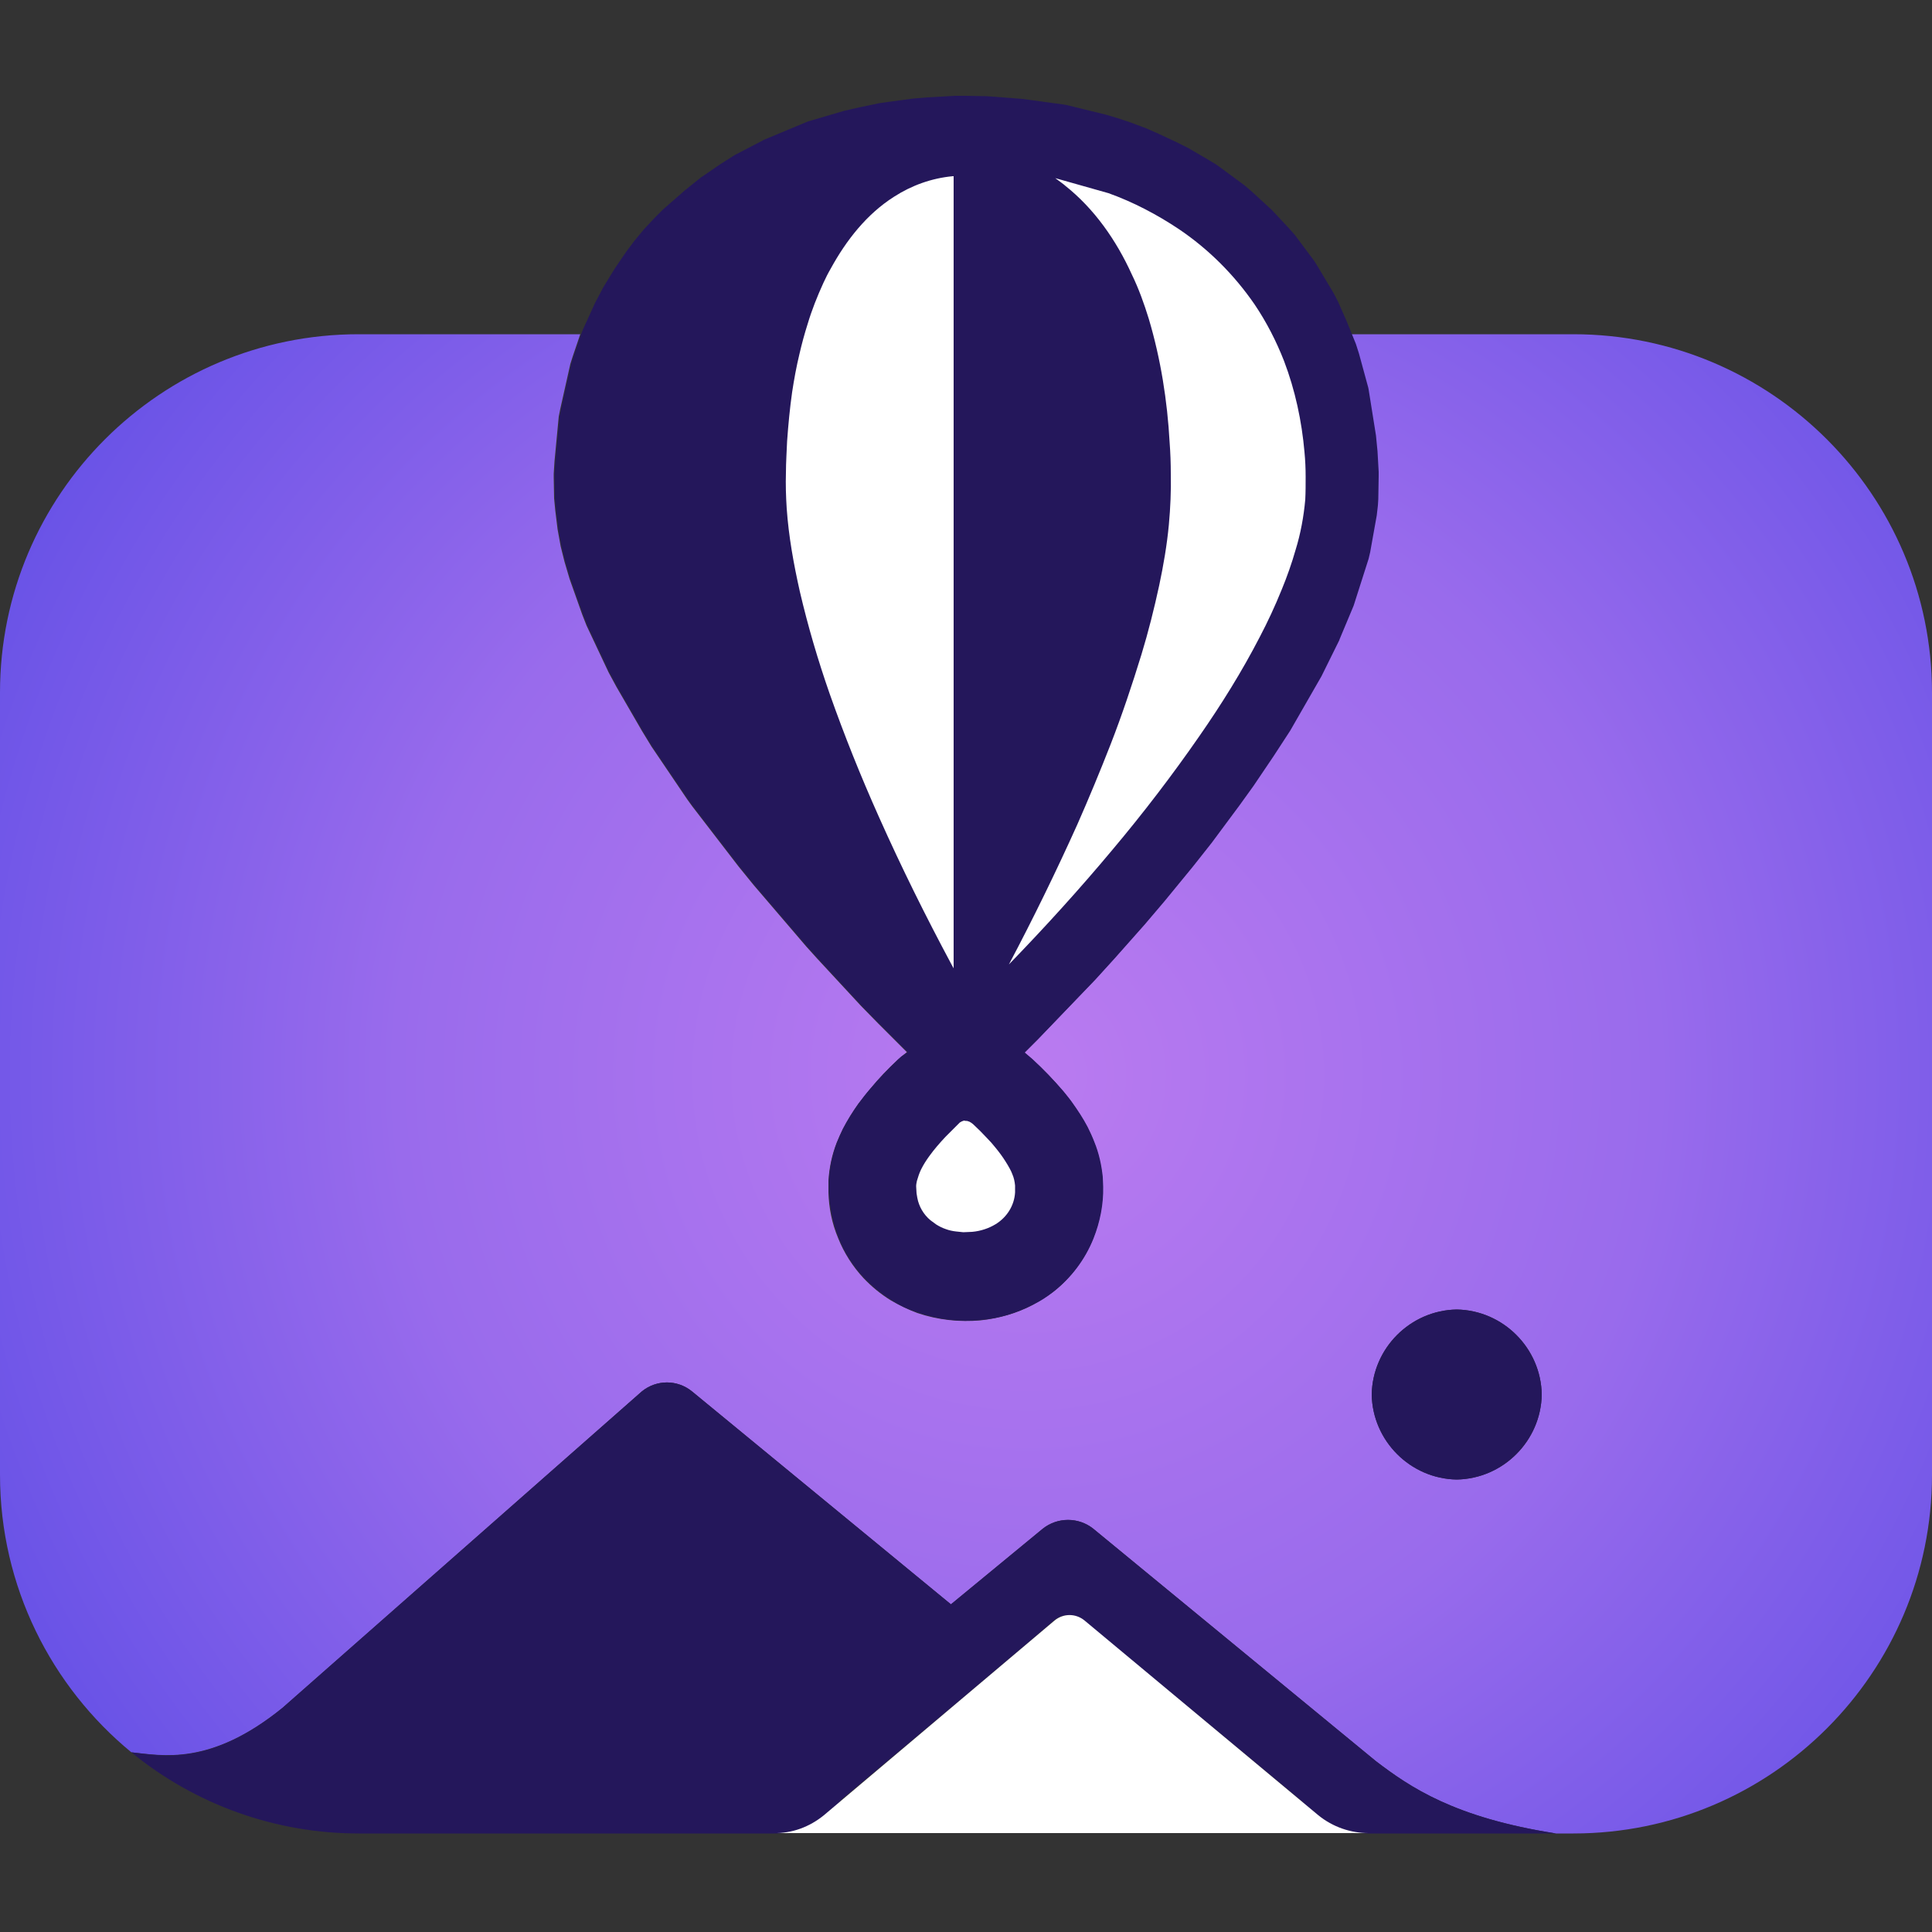 <?xml version="1.0" encoding="utf-8"?>
<!-- Generator: Adobe Illustrator 27.4.0, SVG Export Plug-In . SVG Version: 6.00 Build 0)  -->
<svg version="1.1" id="Layer_1" xmlns="http://www.w3.org/2000/svg" xmlns:xlink="http://www.w3.org/1999/xlink" x="500px"
	y="500px" viewBox="0 0 500 500" style="enable-background:new 0 0 500 500;" xml:space="preserve">
	<rect x="0" y="0" width="500" height="500" fill="#333333" stroke="none"/>
	<style type="text/css">
		.st0 {
			fill-rule: evenodd;
			clip-rule: evenodd;
			fill: url(#SVGID_1_);
		}

		.st1 {
			fill-rule: evenodd;
			clip-rule: evenodd;
			fill: #24175B;
		}

		.st2 {
			fill-rule: evenodd;
			clip-rule: evenodd;
			fill: #FFFFFF;
		}
	</style>
	<radialGradient id="SVGID_1_" cx="-702.174" cy="786.504" r="2.994"
		gradientTransform="matrix(120.977 0 0 -120.977 85212.352 95427.664)" gradientUnits="userSpaceOnUse">
		<stop offset="0" style="stop-color:#BA7BF0" />
		<stop offset="0.45" style="stop-color:#996BEC" />
		<stop offset="1" style="stop-color:#5046E4" />
	</radialGradient>
	<path class="st0" d="M349.6,86.5h57.6c51.2,0,92.8,41.6,92.8,92.8v202.4c0,51.2-41.6,92.8-92.8,92.8h-4.5
	c-26.4-4.1-37.8-12-46.6-18.7l-73.2-60.2c-3.8-3-9.2-3-13,0l-23.8,19.6l-67-55.1c-3.8-3.1-9.2-3.1-13,0l-93,81.9
	C54.4,457.1,42,454.3,34,453.5c-20.7-17-34-42.9-34-71.8V179.2C0,128,41.6,86.5,92.8,86.5h57.4l-0.1,0.2l-1.9,5.6l-0.6,1.9
	l-2.6,11.6l-0.4,2l-1.1,11.6l-0.2,3.2l0,1.1l0.1,5.3l0.3,3.1l0.6,4.9l0.8,4.4l1,4l1.3,4.4l3.3,9.3l1.1,2.8l5.7,12.1l2,3.7l6.6,11.4
	l2.5,4.1l9.2,13.6l1.3,1.8l12,15.6l3.9,4.8l13.7,16l2.8,3.1l11.3,12.2l4.5,4.6l7.4,7.4l-1.5,1.2l-0.9,0.8c-2.5,2.3-4.9,4.8-7.1,7.5
	c-1.1,1.3-2.1,2.6-3.1,3.9c-1.5,2.1-2.8,4.2-4,6.5c-0.6,1.2-1.1,2.4-1.6,3.6c-1.2,3.1-1.9,6.4-2.1,9.8l0,2.9
	c0.1,4.1,0.9,8.1,2.5,11.9c1.5,3.8,3.8,7.4,6.6,10.4c2.1,2.2,4.4,4.1,7,5.7c2.2,1.3,4.5,2.4,6.9,3.3c5.3,1.8,10.9,2.4,16.4,1.9h0
	c4.7-0.5,9.3-1.8,13.5-4c1.8-1,3.5-2.1,5.2-3.3c4.6-3.6,8.2-8.4,10.4-13.9c1.7-4.3,2.5-8.8,2.5-13.4l-0.1-2.4
	c-0.3-3.2-1.1-6.3-2.2-9.2c-0.5-1.3-1.1-2.5-1.7-3.8c-1.2-2.3-2.6-4.4-4.1-6.5c-0.7-0.9-1.4-1.9-2.2-2.8c-2.5-3-5.1-5.7-8-8.3
	l-2-1.7l3.4-3.4l14.6-15.2l5-5.5l7.8-8.8l5.1-6l7.3-8.9l4.9-6.2l7.2-9.7l3.6-5l5.2-7.7l4.3-6.6l8.1-14.1l4.6-9.3l0.1-0.3l3.6-8.6
	c0-0.1,0.1-0.2,0.1-0.3l3.8-11.9l0.4-1.7l1.7-9.5l0.3-2.6l0.1-1.6l0.1-6l0-1.1l-0.3-5.3l-0.4-4.1l-1.9-11.9c0-0.2-0.1-0.3-0.1-0.5
	l-2.4-8.8l-0.8-2.5C350.7,89.2,349.6,86.5,349.6,86.5z M377,338.9c-12,0.2-21.8,10-22,22c0.2,12,10,21.8,22,22c12-0.2,21.8-10,22-22
	C398.8,348.9,389,339.1,377,338.9z" />
	<path class="st1" d="M217.1,466.6l-3.9,3.3c-3.6,3-8.1,4.6-12.7,4.6H92.8c-21.4,0-42.2-7.4-58.8-21c8,0.9,20.4,3.7,39.1-11.5
	l93-81.9c3.8-3.1,9.2-3.1,13,0l67,55.1l23.8-19.6c3.8-3,9.2-3,13,0l73.2,60.2c8.8,6.7,20.3,14.6,46.6,18.7H354
	c-4.3-0.1-8.5-1.4-12-4l-0.9-0.7l-3.6-3c-0.3-0.4-0.6-0.7-1-1c-18.6-15.5-37.3-30.9-56-46.4c-2.3-1.9-5.5-1.9-7.8,0
	c0,0,0.1,0.2-55,46.4C217.5,466.1,217.3,466.3,217.1,466.6L217.1,466.6z M377,338.9c-12,0.2-21.8,10-22,22c0.2,12,10,21.8,22,22
	c12-0.2,21.8-10,22-22C398.8,348.9,389,339.1,377,338.9z M234.9,272.3l-7.4-7.4l-4.5-4.6l-11.3-12.2l-2.8-3.1l-13.7-16l-3.9-4.8
	l-12-15.6l-1.3-1.8l-9.2-13.6l-2.5-4.1l-6.6-11.4l-2-3.7l-5.7-12.1l-1.1-2.8l-3.3-9.3l-1.3-4.4l-1-4l-0.8-4.4l-0.6-4.9l-0.3-3.1
	l-0.1-5.3l0-1.1l0.2-3.2l1.1-11.6l0.4-2l2.6-11.6l0.6-1.9l1.9-5.6l0.6-1.5l3.1-6.8l2.1-4l3-4.9l3-4.4l2.1-2.8l2.4-2.9l2.7-2.9
	l2.3-2.3l5.6-4.9l4.1-3.3c0.1-0.1,0.2-0.2,0.3-0.2l4.8-3.3l3.8-2.4l7.3-3.8c0.1-0.1,0.2-0.1,0.4-0.2l10.3-4.3l1-0.4l9.2-2.7l3.9-0.9
	l5.3-1.1l3.5-0.5l5.3-0.7l3.6-0.3l7.2-0.4l2.8,0l5.4,0.1l1.4,0.1l7.8,0.6l10.3,1.4l1.2,0.2l10.2,2.5l3,0.9l3.3,1.1l4,1.5l3.2,1.4
	l4.7,2.2l3,1.5l5.3,3.1l2,1.2l7.2,5.3l2.1,1.8l5,4.6l0.2,0.2l4.3,4.6l1.5,1.7l5,6.7l1,1.6l4,6.7l1.2,2.3l2.2,5l2.4,5.9l0.8,2.5
	l2.4,8.8c0,0.2,0.1,0.3,0.1,0.5l1.9,11.9l0.4,4.1l0.3,5.3l0,1.1l-0.1,6l-0.1,1.6l-0.3,2.6l-1.7,9.5l-0.4,1.7l-3.8,11.9
	c0,0.1-0.1,0.2-0.1,0.3l-3.6,8.6l-0.1,0.3l-4.6,9.3l-8.1,14.1l-4.3,6.6l-5.2,7.7l-3.6,5l-7.2,9.7l-4.9,6.2l-7.3,8.9l-5.1,6l-7.8,8.8
	l-5,5.5L268.6,269l-3.4,3.4l2,1.7c2.8,2.6,5.5,5.4,8,8.3c0.7,0.9,1.5,1.8,2.2,2.8c1.5,2.1,2.9,4.2,4.1,6.5c0.6,1.2,1.2,2.5,1.7,3.8
	c1.2,2.9,1.9,6.1,2.2,9.2l0.1,2.4c0.1,4.6-0.8,9.1-2.5,13.4c-2.2,5.5-5.8,10.2-10.4,13.8c-1.6,1.3-3.3,2.4-5.2,3.3
	c-4.2,2.2-8.8,3.6-13.5,4h0c-5.5,0.6-11.1-0.1-16.4-1.9c-2.4-0.8-4.8-1.9-6.9-3.3c-2.6-1.6-4.9-3.5-7-5.7c-2.8-3-5.1-6.5-6.6-10.4
	c-1.5-3.8-2.3-7.8-2.5-11.9l0-2.9c0.2-3.4,0.9-6.6,2.1-9.8c0.5-1.2,1-2.4,1.6-3.6c1.2-2.3,2.5-4.4,4-6.5c1-1.3,2-2.7,3.1-3.9
	c2.2-2.6,4.6-5.1,7.1-7.5l0.9-0.8L234.9,272.3L234.9,272.3z" />
	<path class="st2" d="M213.2,469.8l59.7-50.4c2.3-1.9,5.5-1.9,7.8,0l60.5,50.4c3.7,3,8.3,4.6,13,4.6h-154
	C205,474.5,209.5,472.8,213.2,469.8z M250.3,290.1l0.6,0.2c0.2,0.1,0.3,0.2,0.5,0.3l0.5,0.4c1.2,1.1,2.4,2.3,3.5,3.5
	c0.8,0.8,1.6,1.7,2.3,2.6c0.9,1.1,1.8,2.3,2.6,3.6c0.3,0.5,0.7,1.1,1,1.7c0.3,0.5,0.5,1,0.7,1.5c0.4,0.9,0.6,1.9,0.7,2.9l0,1.8
	c-0.2,3.4-2.1,6.4-5,8.2c-1.8,1.1-3.9,1.8-6.1,2l-2.3,0.1l-1.9-0.2c-0.9-0.1-1.8-0.3-2.6-0.6c-0.9-0.3-1.7-0.7-2.5-1.2l-1.5-1.1
	c-1.8-1.5-3-3.6-3.4-5.8c-0.1-0.4-0.1-0.8-0.2-1.2l-0.1-1.8c0-0.5,0.1-0.9,0.2-1.4c0.3-1,0.6-2,1.1-3c0.6-1.2,1.3-2.3,2.1-3.4
	c1.3-1.8,2.7-3.4,4.2-5c1-1,2-2,3-3l0.7-0.7c0.5-0.3,0.5-0.3,1.1-0.5C249.7,290.1,250.3,290.1,250.3,290.1z M246.6,45.6l0.2,0v205
	l-0.5-0.9c-6.7-12.5-13-25.2-18.8-38.2c-4.7-10.5-9-21.2-12.8-32c-3-8.6-5.6-17.4-7.7-26.4c-1.6-7.1-2.9-14.3-3.4-21.5
	c-0.2-3.1-0.3-6.2-0.2-9.3c0-2.7,0.2-5.4,0.3-8.1c0.3-4.2,0.7-8.5,1.3-12.7c0.5-3.3,1.1-6.6,1.9-9.9c0.6-2.6,1.3-5.2,2.1-7.7
	c1.1-3.7,2.5-7.2,4.1-10.7c0.6-1.3,1.2-2.5,1.9-3.7c4-7.3,9.3-14.1,16.4-18.6C235.9,48,241.1,46.1,246.6,45.6L246.6,45.6z
	 M273.1,46.1l13.8,3.9c6.4,2.3,12.5,5.5,18.2,9.3c7.7,5.2,14.3,11.8,19.6,19.5c3.1,4.6,5.6,9.5,7.6,14.6c2.9,7.6,4.6,15.6,5.3,23.6
	c0.2,2.1,0.3,4.2,0.3,6.4c0,2,0,4-0.1,5.9c-0.4,4.4-1.2,8.8-2.5,13c-1,3.5-2.2,6.9-3.6,10.3c-1.7,4.2-3.6,8.3-5.7,12.3
	c-4.6,8.9-9.9,17.4-15.6,25.6c-7,10.1-14.5,19.9-22.4,29.3c-8.6,10.3-17.6,20.2-26.9,29.8c6.3-11.9,12.2-24,17.7-36.2
	c3-6.8,5.9-13.8,8.6-20.7c3-7.7,5.6-15.5,8-23.3c1.8-5.9,3.3-11.9,4.6-17.9c1.1-5.2,2-10.4,2.5-15.7c0.4-4.4,0.6-8.8,0.5-13.2
	c0-2.7-0.1-5.4-0.3-8.1c-0.6-10.8-2.3-21.6-5.4-32c-1.2-3.9-2.6-7.8-4.4-11.5c-4-8.8-9.7-17-17.3-23C275.7,48,273.1,46.1,273.1,46.1
	z" />
</svg>